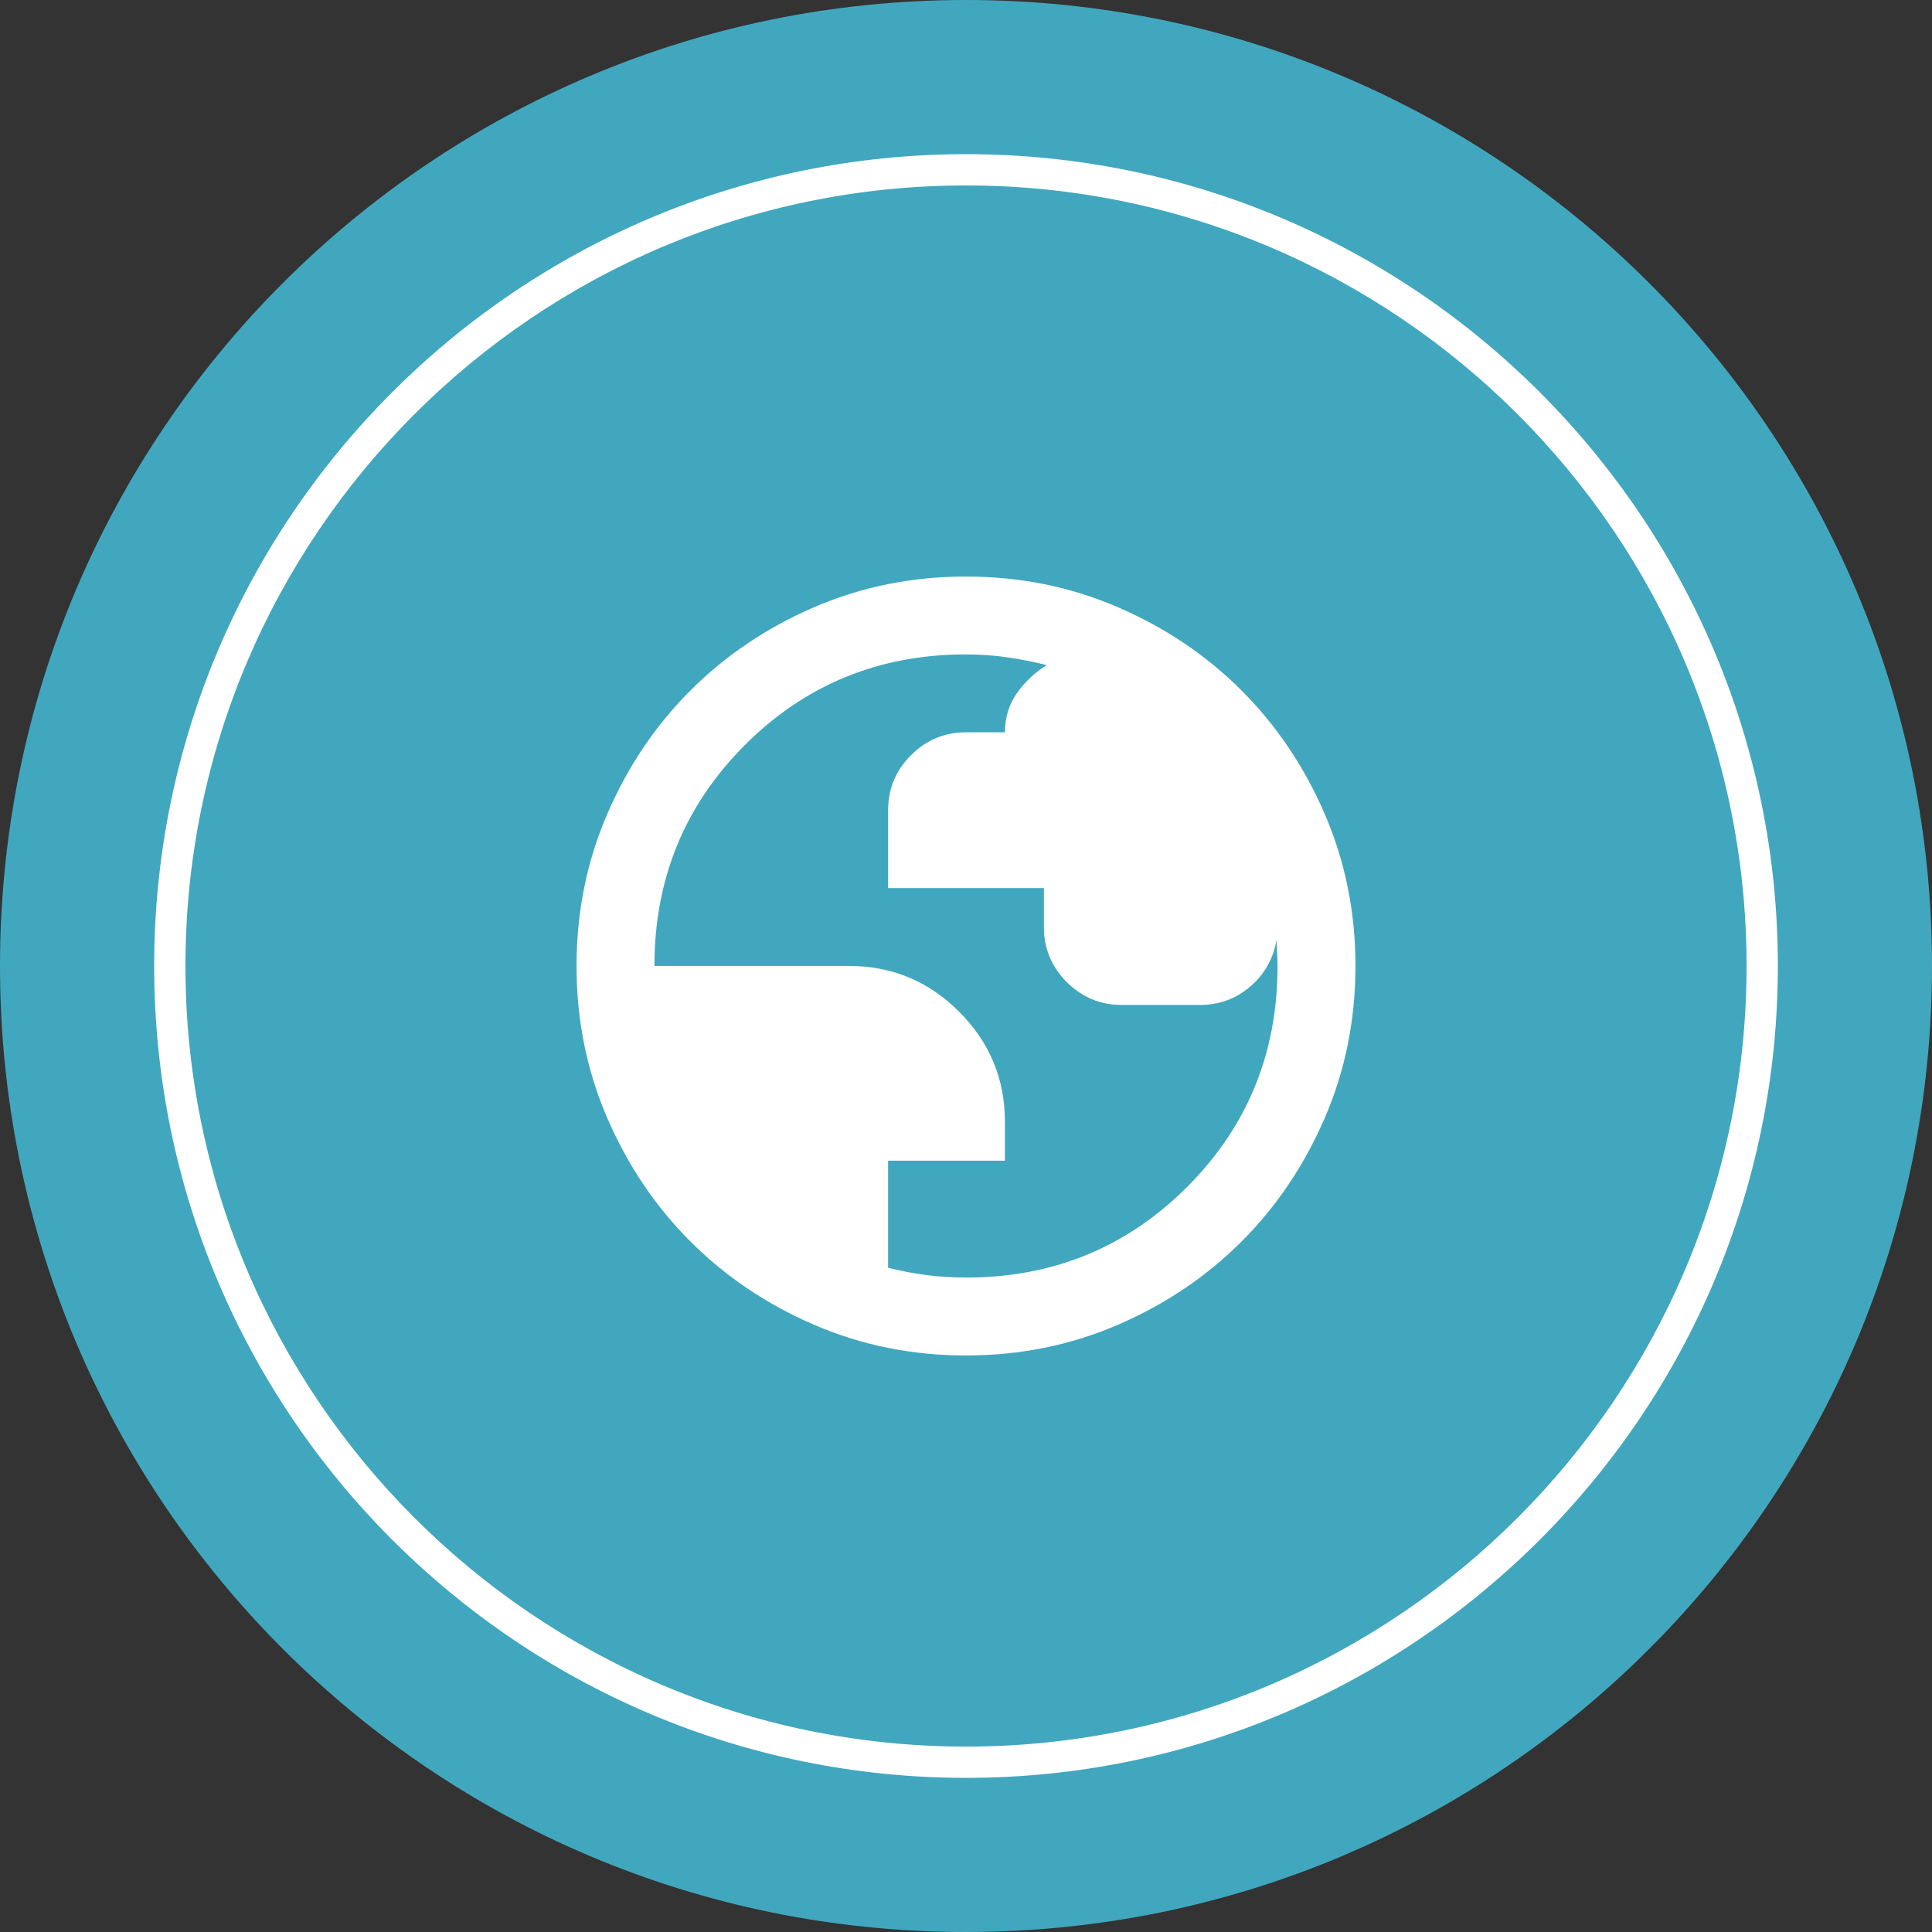 <?xml version="1.0" encoding="UTF-8"?>
<svg id="Ebene_1" data-name="Ebene 1" xmlns="http://www.w3.org/2000/svg" viewBox="0 0 65 65">
  <rect x="0" y="0" width="65" height="65" fill="#333333" stroke="none"/>
  <defs>
    <style>
      .cls-1 {
        fill: #fff;
      }

      .cls-2 {
        fill: #41a7be;
      }
    </style>
  </defs>
  <path class="cls-2" d="M32.5,65c17.949,0,32.5-14.551,32.5-32.5S50.449,0,32.5,0,0,14.551,0,32.5s14.551,32.5,32.5,32.5"/>
  <path class="cls-1" d="M32.5,59.814c-15.06,0-27.313-12.253-27.313-27.314S17.439,5.187,32.5,5.187s27.314,12.253,27.314,27.313-12.253,27.314-27.314,27.314ZM32.5,6.239c-14.479,0-26.261,11.781-26.261,26.261s11.781,26.262,26.261,26.262,26.262-11.781,26.262-26.262S46.98,6.239,32.5,6.239Z"/>
  <path class="cls-1" d="M32.5,45.603c-1.813,0-3.516-.344-5.11-1.032s-2.981-1.621-4.16-2.801-2.113-2.566-2.801-4.16-1.032-3.297-1.032-5.11.344-3.516,1.032-5.11,1.621-2.981,2.801-4.16,2.566-2.113,4.16-2.801,3.297-1.032,5.11-1.032,3.516.344,5.11,1.032,2.981,1.621,4.16,2.801,2.113,2.566,2.801,4.16,1.032,3.297,1.032,5.11-.344,3.516-1.032,5.11-1.621,2.981-2.801,4.16-2.566,2.113-4.16,2.801-3.297,1.032-5.11,1.032ZM32.5,42.983c2.926,0,5.405-1.016,7.436-3.046s3.046-4.51,3.046-7.436c0-.153-.005-.311-.016-.475s-.016-.3-.016-.409c-.109.633-.404,1.157-.884,1.572s-1.048.622-1.703.622h-2.621c-.721,0-1.338-.257-1.851-.77s-.77-1.13-.77-1.851v-1.31h-5.241v-2.621c0-.721.257-1.338.77-1.851s1.13-.77,1.851-.77h1.31c0-.502.137-.945.409-1.327s.606-.693.999-.934c-.437-.109-.879-.197-1.327-.262-.448-.066-.912-.098-1.392-.098-2.926,0-5.405,1.016-7.436,3.046-2.031,2.031-3.046,4.51-3.046,7.436h6.551c1.441,0,2.675.513,3.701,1.54s1.54,2.26,1.54,3.701v1.31h-3.931v3.603c.437.109.868.191,1.294.246s.868.082,1.327.082Z"/>
</svg>